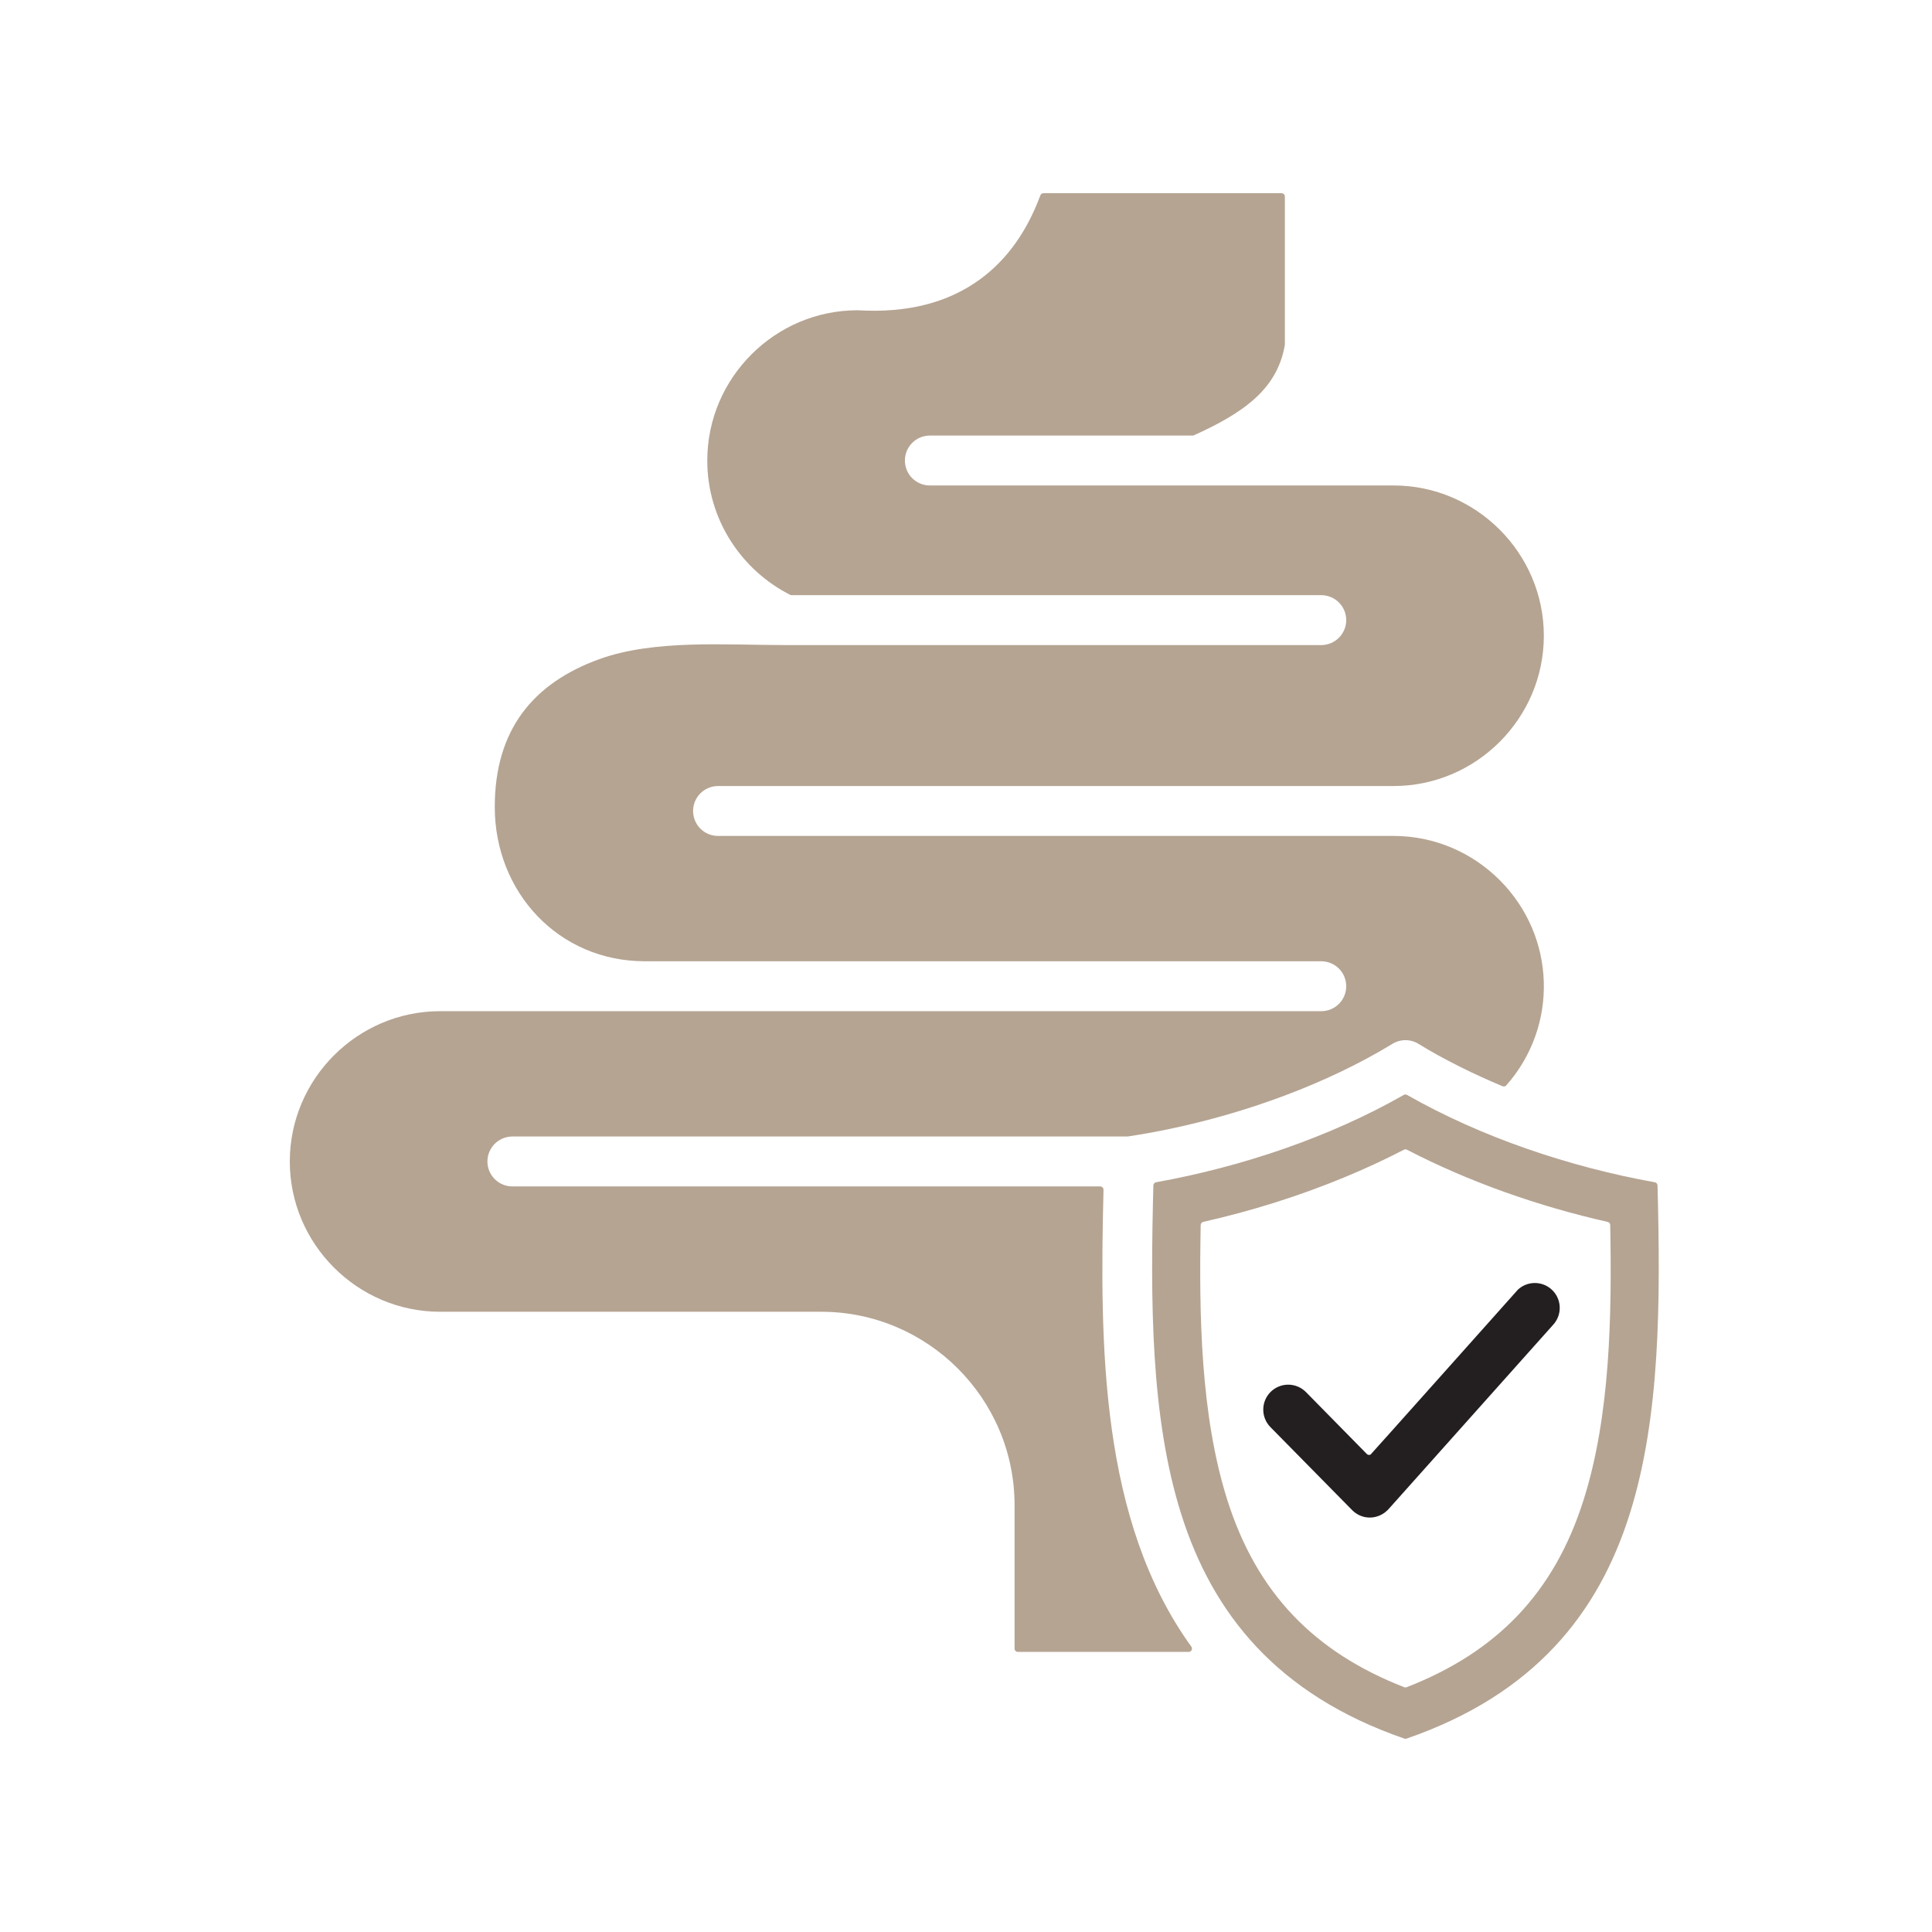<svg xmlns="http://www.w3.org/2000/svg" fill="none" viewBox="0 0 80 80" height="80" width="80">
<g id="Frame">
<g id="Group">
<path fill="#B5A492" d="M58.129 45.338C55.053 47.091 51.429 48.313 47.872 48.955C47.84 48.961 47.812 48.977 47.791 49.001C47.771 49.025 47.759 49.056 47.758 49.087C47.638 53.83 47.632 58.641 48.912 62.697C50.203 66.788 52.853 70.162 58.152 71.992C58.181 72.002 58.212 72.002 58.242 71.992C63.541 70.162 66.19 66.788 67.481 62.697C68.761 58.641 68.755 53.83 68.635 49.087C68.634 49.056 68.623 49.025 68.602 49.001C68.581 48.977 68.553 48.961 68.522 48.956C64.965 48.314 61.339 47.09 58.264 45.339C58.244 45.326 58.221 45.32 58.197 45.32C58.173 45.32 58.149 45.326 58.129 45.338ZM55.672 48.749C53.79 49.528 51.814 50.147 49.825 50.595C49.795 50.602 49.768 50.618 49.748 50.642C49.729 50.666 49.718 50.696 49.718 50.727C49.647 54.487 49.718 58.616 50.816 62.097C52.042 65.98 54.436 68.417 58.147 69.864C58.179 69.877 58.215 69.877 58.247 69.864C61.957 68.417 64.351 65.98 65.577 62.097C66.676 58.616 66.746 54.487 66.676 50.727C66.675 50.696 66.665 50.666 66.645 50.643C66.626 50.619 66.598 50.602 66.568 50.596C63.729 49.956 60.845 48.949 58.26 47.608C58.24 47.597 58.219 47.592 58.197 47.592C58.174 47.592 58.153 47.597 58.133 47.608C57.329 48.023 56.508 48.404 55.672 48.749ZM29.287 19.069C29.285 20.262 29.629 21.429 30.277 22.43C30.882 23.366 31.723 24.125 32.717 24.63C32.737 24.64 32.756 24.645 32.779 24.645H54.728C54.999 24.649 55.258 24.76 55.447 24.953C55.638 25.147 55.744 25.407 55.744 25.678C55.744 25.949 55.638 26.209 55.447 26.402C55.258 26.596 54.999 26.706 54.728 26.711H32.522C30.028 26.711 27.085 26.473 24.816 27.294C22.047 28.297 20.487 30.247 20.487 33.415C20.487 36.932 23.115 39.804 26.706 39.804H54.728C54.999 39.809 55.258 39.92 55.448 40.113C55.638 40.306 55.744 40.567 55.744 40.838C55.744 41.109 55.638 41.369 55.448 41.562C55.258 41.756 54.999 41.867 54.728 41.871H18.223C14.802 41.871 12 44.673 12 48.094C12 51.514 14.802 54.317 18.223 54.317H34.003C38.415 54.317 42.011 57.913 42.011 62.325V68.264C42.011 68.34 42.073 68.402 42.149 68.402H49.219C49.244 68.402 49.269 68.395 49.291 68.382C49.313 68.369 49.33 68.35 49.342 68.327C49.353 68.305 49.359 68.279 49.357 68.254C49.355 68.228 49.346 68.204 49.331 68.184C45.558 62.962 45.535 55.73 45.694 49.268C45.695 49.25 45.692 49.231 45.685 49.214C45.678 49.197 45.668 49.182 45.655 49.169C45.643 49.155 45.627 49.145 45.61 49.138C45.593 49.13 45.575 49.127 45.557 49.127H21.199C20.928 49.122 20.67 49.012 20.48 48.818C20.29 48.625 20.183 48.365 20.183 48.094C20.183 47.823 20.29 47.562 20.48 47.369C20.67 47.176 20.928 47.065 21.199 47.06H46.676C46.684 47.06 46.69 47.06 46.697 47.059C47.247 46.976 47.795 46.879 48.34 46.766C51.57 46.1 54.923 44.89 57.66 43.222C57.824 43.122 58.012 43.07 58.204 43.071C58.396 43.072 58.584 43.127 58.746 43.23C59.727 43.836 61.006 44.474 62.216 44.978C62.243 44.989 62.272 44.992 62.3 44.986C62.328 44.979 62.354 44.964 62.373 44.942C64.541 42.486 64.435 38.78 62.099 36.443C60.97 35.315 59.415 34.614 57.704 34.614H29.715C29.444 34.61 29.185 34.499 28.995 34.306C28.805 34.112 28.699 33.852 28.699 33.581C28.699 33.31 28.805 33.05 28.995 32.857C29.185 32.663 29.444 32.553 29.715 32.548H57.705C61.125 32.548 63.927 29.746 63.927 26.325C63.927 22.905 61.125 20.102 57.705 20.102H38.486C38.215 20.098 37.956 19.987 37.766 19.794C37.576 19.6 37.47 19.34 37.47 19.069C37.47 18.798 37.576 18.538 37.766 18.345C37.956 18.151 38.215 18.04 38.486 18.036H49.379C49.399 18.036 49.418 18.032 49.436 18.024C50.389 17.595 51.272 17.122 51.946 16.517C52.582 15.945 53.042 15.233 53.202 14.284C53.203 14.277 53.203 14.269 53.203 14.261V8.138C53.203 8.101 53.189 8.066 53.163 8.04C53.137 8.015 53.102 8 53.066 8H43.208C43.179 8 43.152 8.008 43.129 8.024C43.106 8.04 43.088 8.063 43.079 8.09C42.526 9.577 41.703 10.747 40.581 11.566C39.267 12.526 37.59 12.972 35.511 12.847H35.509C32.089 12.847 29.287 15.649 29.287 19.069Z" clip-rule="evenodd" fill-rule="evenodd" id="Vector"></path>
<path fill="#231F20" d="M52.309 58.355C52.305 58.626 52.408 58.887 52.595 59.083L55.99 62.531C56.414 62.961 57.109 62.945 57.527 62.456L64.32 54.848C64.502 54.646 64.597 54.381 64.584 54.109C64.572 53.838 64.453 53.583 64.253 53.399C64.053 53.215 63.789 53.117 63.517 53.127C63.27 53.136 63.036 53.233 62.856 53.399C62.843 53.413 56.768 60.224 56.751 60.232C56.734 60.24 56.715 60.244 56.696 60.245C56.657 60.245 56.622 60.232 56.594 60.203L54.064 57.63C53.87 57.441 53.61 57.335 53.339 57.336C53.068 57.337 52.808 57.444 52.615 57.635C52.423 57.825 52.312 58.084 52.309 58.355Z" id="Vector_2"></path>
</g>
</g>
</svg>
